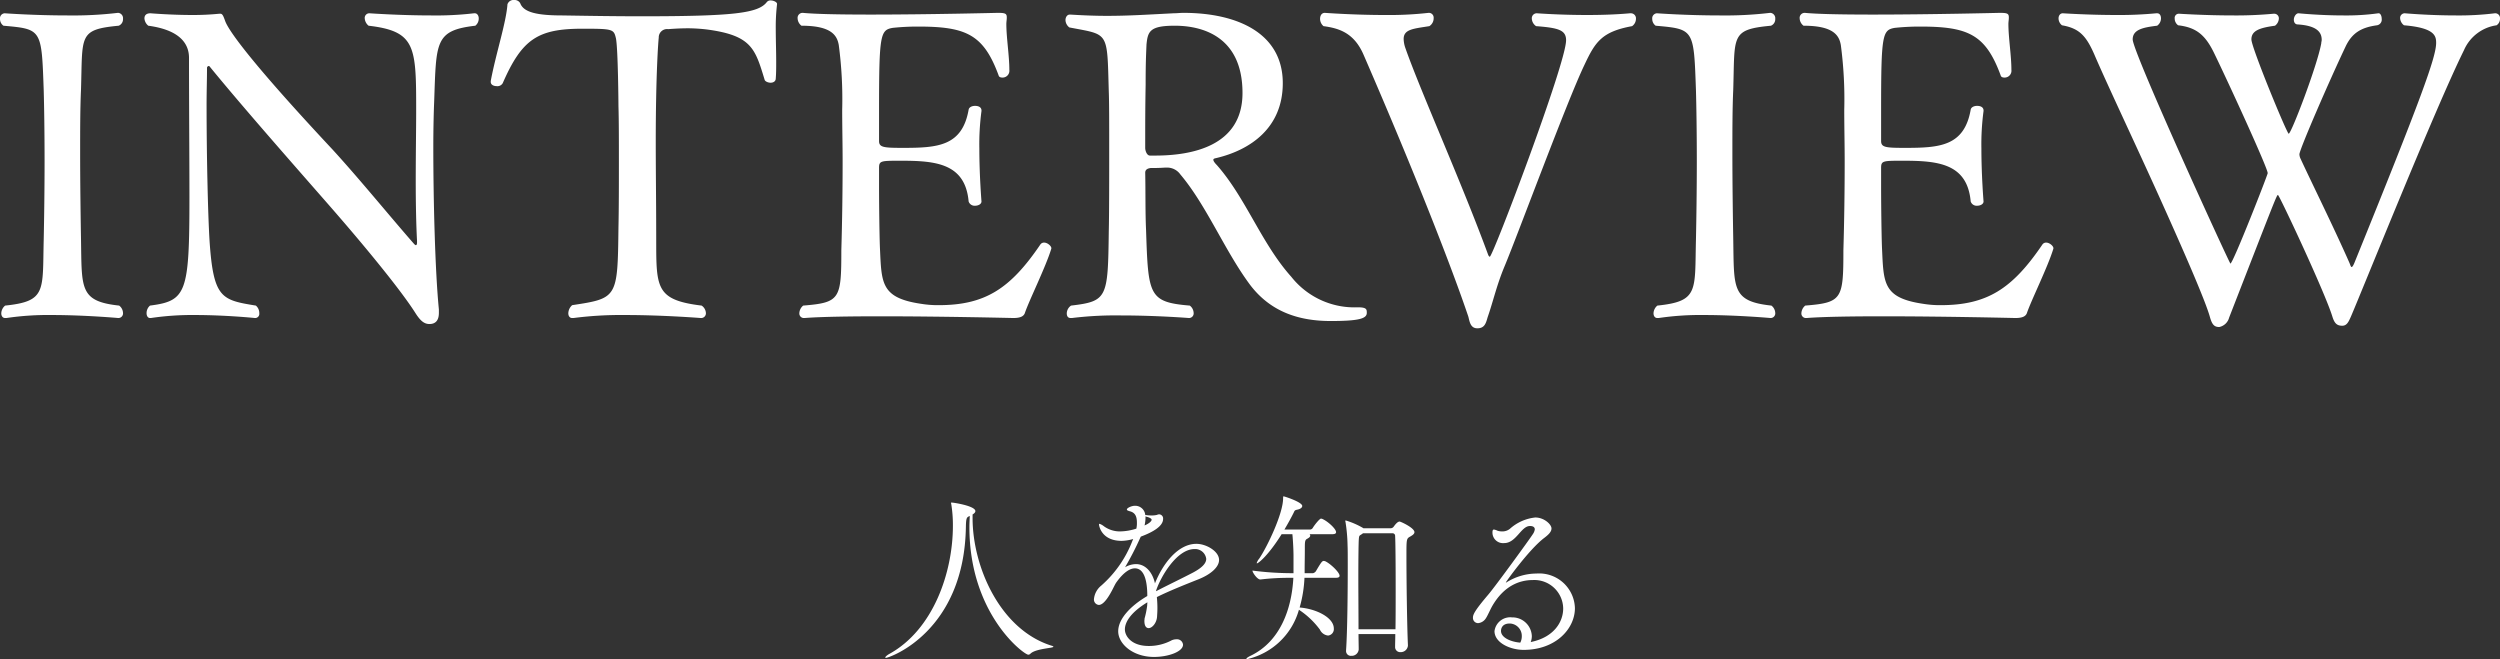 <svg xmlns="http://www.w3.org/2000/svg" width="349.98" height="92.278" viewBox="0 0 349.98 92.278">
  <rect x="0" y="0" width="349.98" height="92.278" fill="#333333" stroke="none"/>
  <g id="グループ_8" data-name="グループ 8" transform="translate(-711.86 -1648.36)">
    <path id="パス_13" data-name="パス 13" d="M25.116-.234C17.862-2.47,14.014-11.31,14.014-18.1v-.52q.39-.234.39-.468c0-.728-3.042-1.2-3.354-1.2a.056.056,0,0,0-.052.052.283.283,0,0,0,.026.13,18.284,18.284,0,0,1,.234,2.964v.1C11.258-10.478,8.5-2.5,2.392.884c-.338.182-.6.416-.6.52,0,.026.026.052.078.052.494,0,11-3.64,11.206-18.382.026-1.274.13-1.3.546-1.482-.026.546-.052,1.066-.052,1.586,0,12.168,7.644,17.836,8.242,17.836A.418.418,0,0,0,22.1.884C22.8.156,25.324.1,25.324-.1,25.324-.156,25.272-.182,25.116-.234ZM45.344-14.508c-2.548,0-4.68,2.73-5.8,5.538-.338-1.56-1.326-2.7-2.652-2.7a3.089,3.089,0,0,0-1.534.442,41.826,41.826,0,0,0,2.106-4.082c.026-.078.078-.13.1-.208,1.69-.624,3.12-1.456,3.12-2.47a.579.579,0,0,0-.546-.65.783.783,0,0,0-.312.078,3.011,3.011,0,0,1-.754.078,4.407,4.407,0,0,1-.572-.026,1.492,1.492,0,0,0-.312-.026,1.416,1.416,0,0,0-1.482-1.3c-.39,0-1.092.286-1.092.52,0,.13.208.182.364.234.78.182,1.04.7,1.04,1.612a3.4,3.4,0,0,1-.078.832,7.768,7.768,0,0,1-2.288.39,3.793,3.793,0,0,1-2.262-.728,2.134,2.134,0,0,0-.6-.338c-.052,0-.078.052-.078.1,0,.13.312,2.288,3.172,2.288a6.315,6.315,0,0,0,1.43-.208,1.657,1.657,0,0,1,.182-.052c-.052.1-.078.208-.13.312a15.929,15.929,0,0,1-4.342,6.214,2.758,2.758,0,0,0-1.014,1.846.753.753,0,0,0,.676.858c.7,0,1.43-1.248,1.82-1.976.208-.39.39-.78.572-1.092,1.04-1.482,1.95-2.054,2.652-2.054,1.612,0,1.742,2.626,1.742,3.874C36.088-5.8,34.4-3.978,34.4-2.262c0,1.742,2.028,3.588,5.018,3.588,1.976,0,4.056-.728,4.056-1.716a.842.842,0,0,0-.936-.754,1.6,1.6,0,0,0-.78.208,6.739,6.739,0,0,1-3.068.728c-2.522,0-3.354-1.456-3.354-2.314,0-1.092.91-2.444,3.146-3.8,0,.156-.026.312-.026.468a12.586,12.586,0,0,1-.364,1.794c0,.13-.026.234-.026.338,0,.728.26,1.014.6,1.014.468,0,1.092-.676,1.17-1.56.026-.39.052-.806.052-1.2a15.8,15.8,0,0,0-.078-1.586c1.768-.884,4.082-1.794,5.85-2.5,1.69-.676,2.86-1.69,2.86-2.7C48.516-13.468,46.722-14.508,45.344-14.508Zm-6.266-3.38c0,.234-.416.572-.988.806a4.979,4.979,0,0,0,.13-1.066v-.208a1.209,1.209,0,0,0,.234.078C38.48-18.278,39.078-18.1,39.078-17.888ZM46.722-12.4c0,.676-.7,1.3-1.82,1.9-1.534.806-3.666,1.82-5.2,2.626v-.078c.65-1.976,2.912-5.824,5.382-5.824A1.565,1.565,0,0,1,46.722-12.4Zm27.066-5.226c-.338,0-.754.624-.832.728a.535.535,0,0,1-.39.208H68.718l-.026-.026a11.151,11.151,0,0,0-2.444-1.066c-.052,0-.052.026-.052.078a.457.457,0,0,0,.026.156,23.1,23.1,0,0,1,.286,3.276c.026.52.026,1.586.026,2.912,0,3.588-.052,9.126-.234,11.726V.442a.668.668,0,0,0,.728.728.982.982,0,0,0,1.04-.884c0-.572-.026-1.3-.026-2.158H73.19c0,.65-.026,1.248-.026,1.742V-.1a.708.708,0,0,0,.754.754,1.006,1.006,0,0,0,1.04-.91V-.312c-.13-2.964-.208-9.256-.208-12.48,0-2.366,0-2.444.52-2.73.26-.156.6-.338.6-.624C75.868-16.744,73.944-17.628,73.788-17.628Zm-.572,15.08H68.042c0-2.21-.026-4.94-.026-7.28,0-2.366.026-4.342.052-5.044.052-.884.052-.728.468-1.014l.13-.1h4.108a.353.353,0,0,1,.39.312c.052.832.078,4.108.078,7.592C73.242-6.162,73.242-4.212,73.216-2.548Zm-9.88-9.542c-.052,0-.1-.026-.156-.026-.234,0-.364.182-1.118,1.456a.689.689,0,0,1-.39.26H60.5v-.39c0-1.014.026-1.95.026-2.886,0-1.17,0-1.378.364-1.56.286-.156.39-.286.39-.416a.236.236,0,0,0-.1-.208h3.2c.416,0,.52-.13.52-.286,0-.468-1.2-1.56-1.976-1.872a1.126,1.126,0,0,1-.13-.026c-.182,0-.858.806-1.17,1.326a.488.488,0,0,1-.338.208H57.668c.494-.832.936-1.638,1.274-2.314.156-.312.13-.39.52-.468.494-.1.7-.312.7-.52,0-.546-2.522-1.352-2.626-1.352,0,0-.052,0-.052.286,0,2.158-2.262,6.864-3.354,8.45a1.806,1.806,0,0,0-.338.6c0,.026,0,.052.026.052.208,0,1.586-1.092,3.458-4.082h1.508c.1,1.04.156,2.366.156,3.042V-10.4h-.468a43.017,43.017,0,0,1-5.278-.364c0,.286.676,1.248,1.092,1.248h.026A33.5,33.5,0,0,1,58.4-9.75h.52c-.234,4.394-1.846,8.866-5.9,10.868-.494.234-.676.39-.676.468,0,.026.026.052.1.052A9.82,9.82,0,0,0,59.7-5.278,11.51,11.51,0,0,1,62.634-2.5a1.428,1.428,0,0,0,1.144.832.9.9,0,0,0,.806-.988c0-1.534-2.47-2.756-4.784-2.938a17.837,17.837,0,0,0,.676-4.16H64.87c.416,0,.52-.13.52-.286C65.39-10.53,64.038-11.8,63.336-12.09ZM92.95-10.348a7.9,7.9,0,0,0-4.134,1.2c-.078.052-.1.052-.13.052H88.66c0-.078,3.276-4.654,5.382-6.24.546-.416,1.014-.832,1.014-1.326,0-.572-1.04-1.534-2.262-1.534a6.3,6.3,0,0,0-3.562,1.586,1.658,1.658,0,0,1-1.066.364,2.037,2.037,0,0,1-.676-.1A1.732,1.732,0,0,0,87-16.51c-.182,0-.208.208-.208.416a1.478,1.478,0,0,0,1.638,1.482c1.69,0,2.366-2.392,3.614-2.392.624,0,.676.338.676.468a1.517,1.517,0,0,1-.26.65c-.442.7-5.226,7.28-6.266,8.5-1.9,2.236-2.132,2.782-2.132,3.2a.725.725,0,0,0,.728.78A1.449,1.449,0,0,0,85.9-4.134c.182-.26.6-1.2.832-1.612,1.664-2.912,3.874-3.692,5.72-3.692A4.041,4.041,0,0,1,96.694-5.46c0,1.872-1.274,4-4.446,4.68-.026,0-.078.026-.1.026a2.355,2.355,0,0,0,.156-.832,2.723,2.723,0,0,0-2.782-2.626,2.219,2.219,0,0,0-2.444,1.924c0,1.638,2.21,2.626,4.082,2.626,4.446,0,7.176-2.912,7.176-5.85A5,5,0,0,0,92.95-10.348ZM90.688-.676c-1.274-.1-2.7-.676-2.7-1.638,0-.286.13-1.04,1.222-1.04A1.738,1.738,0,0,1,90.9-1.586,1.937,1.937,0,0,1,90.688-.676Z" transform="translate(834 1739)" fill="#fff"/>
    <path id="パス_12" data-name="パス 12" d="M18.54-1.86c-5.58-.6-5.22-2.4-5.34-9.3-.06-3.6-.12-7.92-.12-12.12,0-3.12,0-6.12.12-8.82.24-7.56-.42-8.4,5.28-8.94a.974.974,0,0,0,.6-.96.754.754,0,0,0-.66-.84h-.06a53.606,53.606,0,0,1-7.14.36c-4.56,0-8.7-.3-8.7-.3a.7.7,0,0,0-.66.78,1.161,1.161,0,0,0,.48.96c5.4.48,5.34.48,5.64,9.06.06,2.1.12,5.88.12,9.9,0,3.96-.06,8.1-.12,10.98-.18,7.2.42,8.64-5.4,9.24A1.453,1.453,0,0,0,2.04-.78c0,.36.18.66.54.66h.18A39.839,39.839,0,0,1,9.12-.54c4.62,0,9.3.42,9.3.42a.647.647,0,0,0,.66-.72A1.341,1.341,0,0,0,18.54-1.86ZM68.4-41.04a1.267,1.267,0,0,0,.48-1.02c0-.42-.24-.72-.54-.72h-.12a45.917,45.917,0,0,1-6.06.3c-4.32,0-8.58-.3-8.58-.3a.647.647,0,0,0-.66.72,1.44,1.44,0,0,0,.54,1.02c6.66.78,6.66,2.94,6.66,12.06,0,2.34-.06,6-.06,9.66,0,3.12.06,6.18.18,8.4v.24q0,.36-.18.36c-.06,0-.12-.06-.24-.18-3.42-3.9-7.56-9-11.4-13.2C34.56-38.52,33.54-41.22,33.36-41.76c-.24-.66-.36-.96-.66-.96h-.12a37.15,37.15,0,0,1-3.78.18c-3,0-5.88-.24-5.88-.24-.6,0-.84.3-.84.72a1.442,1.442,0,0,0,.54,1.02c4.86.66,5.7,2.88,5.7,4.5,0,6.18.06,13.92.06,19.5,0,13.44-.42,14.52-5.52,15.18a1.38,1.38,0,0,0-.48,1.08c0,.36.18.66.48.66h.12a39.5,39.5,0,0,1,6.18-.42c4.32,0,8.4.42,8.4.42a.583.583,0,0,0,.6-.66,1.38,1.38,0,0,0-.48-1.08c-4.8-.78-5.94-1.02-6.48-9-.24-3.84-.42-12.24-.42-19.08,0-1.92.06-3.66.06-5.16a.275.275,0,0,1,.24-.3c.06,0,.06,0,.12.06,4.26,5.22,10.74,12.6,16.26,18.9C53.04-10.08,58.02-3.96,60-.84,60.72.3,61.26.72,61.98.72S63.3.36,63.3-.84v-.48c-.54-5.46-.78-15.54-.78-22.68,0-2.7.06-4.98.12-6.42C62.94-38.76,62.7-40.38,68.4-41.04Zm42.24-3v-.06c0-.24-.48-.48-.9-.48a.651.651,0,0,0-.54.24c-1.2,1.56-4.68,1.98-17.7,1.98-3.54,0-7.2-.06-10.92-.12-3.48,0-5.4-.42-5.88-1.68a.892.892,0,0,0-.84-.48.9.9,0,0,0-.96.6c-.18,2.58-1.62,6.9-2.34,10.74v.12c0,.42.42.6.84.6a.85.85,0,0,0,.84-.42c2.7-6.18,4.92-7.62,11.16-7.62,4.26,0,4.38.06,4.68,1.32.3,1.32.36,9.3.36,9.54.06,1.92.06,4.8.06,7.86s0,6.36-.06,9.12c-.12,9.84-.12,9.9-6.48,10.86a1.572,1.572,0,0,0-.54,1.14c0,.36.18.66.54.66h.18A52.048,52.048,0,0,1,89.4-.54c5.28,0,10.56.42,10.56.42a.662.662,0,0,0,.72-.72,1.336,1.336,0,0,0-.6-1.02c-6.9-.84-6.3-2.76-6.36-10.86,0-3.3-.06-8.16-.06-12.06,0-9.42.36-14.16.42-14.58a1.163,1.163,0,0,1,1.32-1.2c.78-.06,1.74-.12,2.82-.12a23.43,23.43,0,0,1,2.7.18c6.18.84,6.66,2.7,7.98,7.02.06.24.48.42.84.42s.72-.18.72-.6c.06-.72.06-1.5.06-2.34,0-1.5-.06-3.12-.06-4.62A26.689,26.689,0,0,1,110.64-44.04Zm38.4,34.2V-9.9c0-.3-.54-.78-1.02-.78a.63.63,0,0,0-.54.3c-4.2,6.18-7.74,8.46-14.22,8.46a14.488,14.488,0,0,1-2.4-.18c-5.76-.84-5.58-2.94-5.82-7.92-.06-1.56-.12-5.7-.12-8.58v-2.52c0-1.02.24-1.02,3.06-1.02,4.86,0,9,.36,9.48,5.7a.872.872,0,0,0,.9.6c.48,0,.9-.24.9-.6,0,0-.3-3.66-.3-7.38a35.321,35.321,0,0,1,.3-5.28v-.06c0-.48-.42-.66-.9-.66-.42,0-.84.18-.9.54-.9,5.1-4.32,5.34-9.18,5.34-2.7,0-3.36-.06-3.36-.96v-4.38c0-10.56.18-11.16,1.92-11.46a32.8,32.8,0,0,1,3.6-.18c6.72,0,9.12,1.14,11.22,6.84.06.24.3.3.54.3a.955.955,0,0,0,.96-1.08c0-1.98-.42-4.5-.42-6.42,0-.3.06-.6.06-.84v-.12c0-.54-.3-.6-1.32-.6,0,0-9.66.24-17.7.24-4.08,0-7.68-.06-9.54-.24h-.06a.7.7,0,0,0-.66.78,1.341,1.341,0,0,0,.54,1.02c4.14,0,4.98,1.32,5.22,2.7a57.412,57.412,0,0,1,.48,9.06c0,2.4.06,4.8.06,7.2,0,4.2-.06,8.34-.18,12.48,0,6.84-.18,7.32-5.34,7.74a1.453,1.453,0,0,0-.54,1.08.63.63,0,0,0,.66.66h.06c2.34-.18,6.36-.24,10.68-.24,8.64,0,18.54.24,18.54.24,1.02,0,1.44-.24,1.62-.66C145.92-2.58,148.26-7.26,149.04-9.84Zm44.16,9c0-.48,0-.78-1.26-.78a11.257,11.257,0,0,1-9.3-4.26c-4.2-4.68-6.36-11.04-10.44-15.66-.24-.24-.48-.54-.48-.72,0-.12.06-.18.36-.24,4.86-1.14,9.36-4.26,9.36-10.5,0-6.96-6.3-9.84-13.92-9.84-.42,0-.9.06-1.38.06-3.54.18-6.24.36-9.3.36-1.56,0-3.24-.06-5.16-.18h-.06c-.36,0-.6.36-.6.78a1.341,1.341,0,0,0,.54,1.02c5.58,1.08,5.28.42,5.52,8.94.06,1.5.06,4.5.06,7.8,0,4.44,0,9.48-.06,11.82-.12,9.3-.18,9.78-5.28,10.38a1.349,1.349,0,0,0-.6,1.08c0,.42.18.66.54.66h.18a50.356,50.356,0,0,1,6.96-.36c4.86,0,9.42.36,9.42.36a.647.647,0,0,0,.66-.72,1.341,1.341,0,0,0-.54-1.02c-5.76-.48-5.82-1.44-6.12-10.56-.12-2.64-.06-5.34-.12-8.04,0-.42.3-.6.78-.66.72,0,1.14,0,2.04-.06h.3a2.268,2.268,0,0,1,1.8.96c3.66,4.32,6.24,10.74,9.78,15.48C179.76-.96,183.72.3,188.16.3,192.18.3,193.2-.06,193.2-.84ZM175.8-31.62c0,7.5-7.2,8.76-12.24,8.76h-.72c-.42,0-.66-.66-.66-1.08,0-3.36,0-5.52.06-8.82,0-3.12.06-4.14.12-5.64.18-1.86.48-2.64,3.96-2.64C170.34-41.04,175.8-39.42,175.8-31.62Zm54.54-9.36a1.255,1.255,0,0,0,.54-1.02.709.709,0,0,0-.72-.78h-.12c-1.98.18-4.08.24-6,.24-3.84,0-7.02-.24-7.02-.24a.692.692,0,0,0-.72.72,1.349,1.349,0,0,0,.6,1.08c3.12.24,4.2.54,4.2,1.98,0,3.24-10.26,30.3-10.68,30.3-.06,0-.18-.12-.24-.3-3.72-10.14-9.48-22.92-11.58-28.92a4.08,4.08,0,0,1-.24-1.26c0-1.38,1.38-1.44,3.6-1.8a1.3,1.3,0,0,0,.6-1.14.672.672,0,0,0-.6-.72h-.12a49.579,49.579,0,0,1-6.18.3c-4.26,0-8.34-.3-8.34-.3-.42,0-.66.36-.66.84a1.349,1.349,0,0,0,.48,1.02c2.22.3,4.32.96,5.64,4.08,7.32,16.86,12.42,30,14.64,36.6.18.72.3,1.62,1.26,1.62,1.02,0,1.2-.72,1.44-1.56.78-2.22,1.26-4.5,2.4-7.2,1.8-4.32,8.76-23.16,11.16-28.14C225.18-38.76,226.08-40.2,230.34-40.98Zm19.5,39.12c-5.58-.6-5.22-2.4-5.34-9.3-.06-3.6-.12-7.92-.12-12.12,0-3.12,0-6.12.12-8.82.24-7.56-.42-8.4,5.28-8.94a.974.974,0,0,0,.6-.96.754.754,0,0,0-.66-.84h-.06a53.606,53.606,0,0,1-7.14.36c-4.56,0-8.7-.3-8.7-.3a.7.7,0,0,0-.66.78,1.161,1.161,0,0,0,.48.96c5.4.48,5.34.48,5.64,9.06.06,2.1.12,5.88.12,9.9,0,3.96-.06,8.1-.12,10.98-.18,7.2.42,8.64-5.4,9.24a1.453,1.453,0,0,0-.54,1.08c0,.36.18.66.54.66h.18a39.839,39.839,0,0,1,6.36-.42c4.62,0,9.3.42,9.3.42a.647.647,0,0,0,.66-.72A1.341,1.341,0,0,0,249.84-1.86Zm39.48-7.98V-9.9c0-.3-.54-.78-1.02-.78a.63.63,0,0,0-.54.3c-4.2,6.18-7.74,8.46-14.22,8.46a14.488,14.488,0,0,1-2.4-.18c-5.76-.84-5.58-2.94-5.82-7.92-.06-1.56-.12-5.7-.12-8.58v-2.52c0-1.02.24-1.02,3.06-1.02,4.86,0,9,.36,9.48,5.7a.872.872,0,0,0,.9.6c.48,0,.9-.24.9-.6,0,0-.3-3.66-.3-7.38a35.323,35.323,0,0,1,.3-5.28v-.06c0-.48-.42-.66-.9-.66-.42,0-.84.18-.9.54-.9,5.1-4.32,5.34-9.18,5.34-2.7,0-3.36-.06-3.36-.96v-4.38c0-10.56.18-11.16,1.92-11.46a32.8,32.8,0,0,1,3.6-.18c6.72,0,9.12,1.14,11.22,6.84.06.24.3.3.54.3a.955.955,0,0,0,.96-1.08c0-1.98-.42-4.5-.42-6.42,0-.3.06-.6.06-.84v-.12c0-.54-.3-.6-1.32-.6,0,0-9.66.24-17.7.24-4.08,0-7.68-.06-9.54-.24h-.06a.7.7,0,0,0-.66.78,1.341,1.341,0,0,0,.54,1.02c4.14,0,4.98,1.32,5.22,2.7a57.414,57.414,0,0,1,.48,9.06c0,2.4.06,4.8.06,7.2,0,4.2-.06,8.34-.18,12.48,0,6.84-.18,7.32-5.34,7.74a1.453,1.453,0,0,0-.54,1.08.63.63,0,0,0,.66.66h.06c2.34-.18,6.36-.24,10.68-.24,8.64,0,18.54.24,18.54.24,1.02,0,1.44-.24,1.62-.66C286.2-2.58,288.54-7.26,289.32-9.84ZM351.36-41.1a1.091,1.091,0,0,0,.48-.96.672.672,0,0,0-.6-.72h-.12a40.869,40.869,0,0,1-5.52.3c-3.72,0-7.08-.3-7.08-.3a.647.647,0,0,0-.66.72,1.331,1.331,0,0,0,.54.96c4.32.36,4.5,1.5,4.5,2.46,0,1.98-2.04,7.62-11.46,30.84-.18.42-.3.54-.36.54-.12,0-.18-.24-.3-.54-2.16-4.92-5.52-11.7-6.84-14.58a1.564,1.564,0,0,1-.18-.66c0-.66,4.2-10.32,6.48-15.12.9-1.86,2.16-2.64,4.38-2.94a.8.8,0,0,0,.66-.9c0-.42-.18-.78-.42-.78h-.06a32.356,32.356,0,0,1-4.92.3c-3.3,0-6.24-.3-6.24-.3-.36,0-.66.48-.66.9,0,.36.18.66.54.66,2.76.18,3.36,1.14,3.36,2.16,0,.18-.06.3-.06.48-.54,3.06-4.2,12.66-4.56,12.66-.24,0-5.22-12.06-5.22-13.2,0-1.2,1.08-1.62,3.3-1.92a1.331,1.331,0,0,0,.54-.96.647.647,0,0,0-.66-.72h-.06a56.325,56.325,0,0,1-5.7.24c-3.96,0-7.56-.24-7.56-.24a.583.583,0,0,0-.6.66,1.161,1.161,0,0,0,.48.96c2.58.3,3.84,1.38,5.1,4.02,1.98,4.08,7.44,15.96,7.44,16.68,0,.24-4.86,12.66-5.22,12.66-.12,0-13.68-29.58-13.68-31.38,0-1.38,1.44-1.68,3.42-1.92a1.255,1.255,0,0,0,.54-1.02c0-.42-.18-.72-.54-.72h-.12a54.667,54.667,0,0,1-5.58.24c-3.9,0-7.5-.24-7.5-.24-.36,0-.6.3-.6.72a1.239,1.239,0,0,0,.48.96c2.4.42,3.36,1.44,4.5,4.02,1.8,4.2,5.7,12.42,9.06,19.86S310.56-2.64,311.22-.3c.3,1.08.6,1.44,1.32,1.44a1.812,1.812,0,0,0,1.38-1.32c6.66-17.1,6.66-17.16,6.84-17.16s6.6,13.68,7.62,17.04c.3.96.66,1.26,1.38,1.26.66,0,.9-.6,1.2-1.26,1.68-3.9,11.88-29.34,15.84-37.32A5.881,5.881,0,0,1,351.36-41.1Z" transform="translate(710 1693)" fill="#fff"/>
  </g>
</svg>
